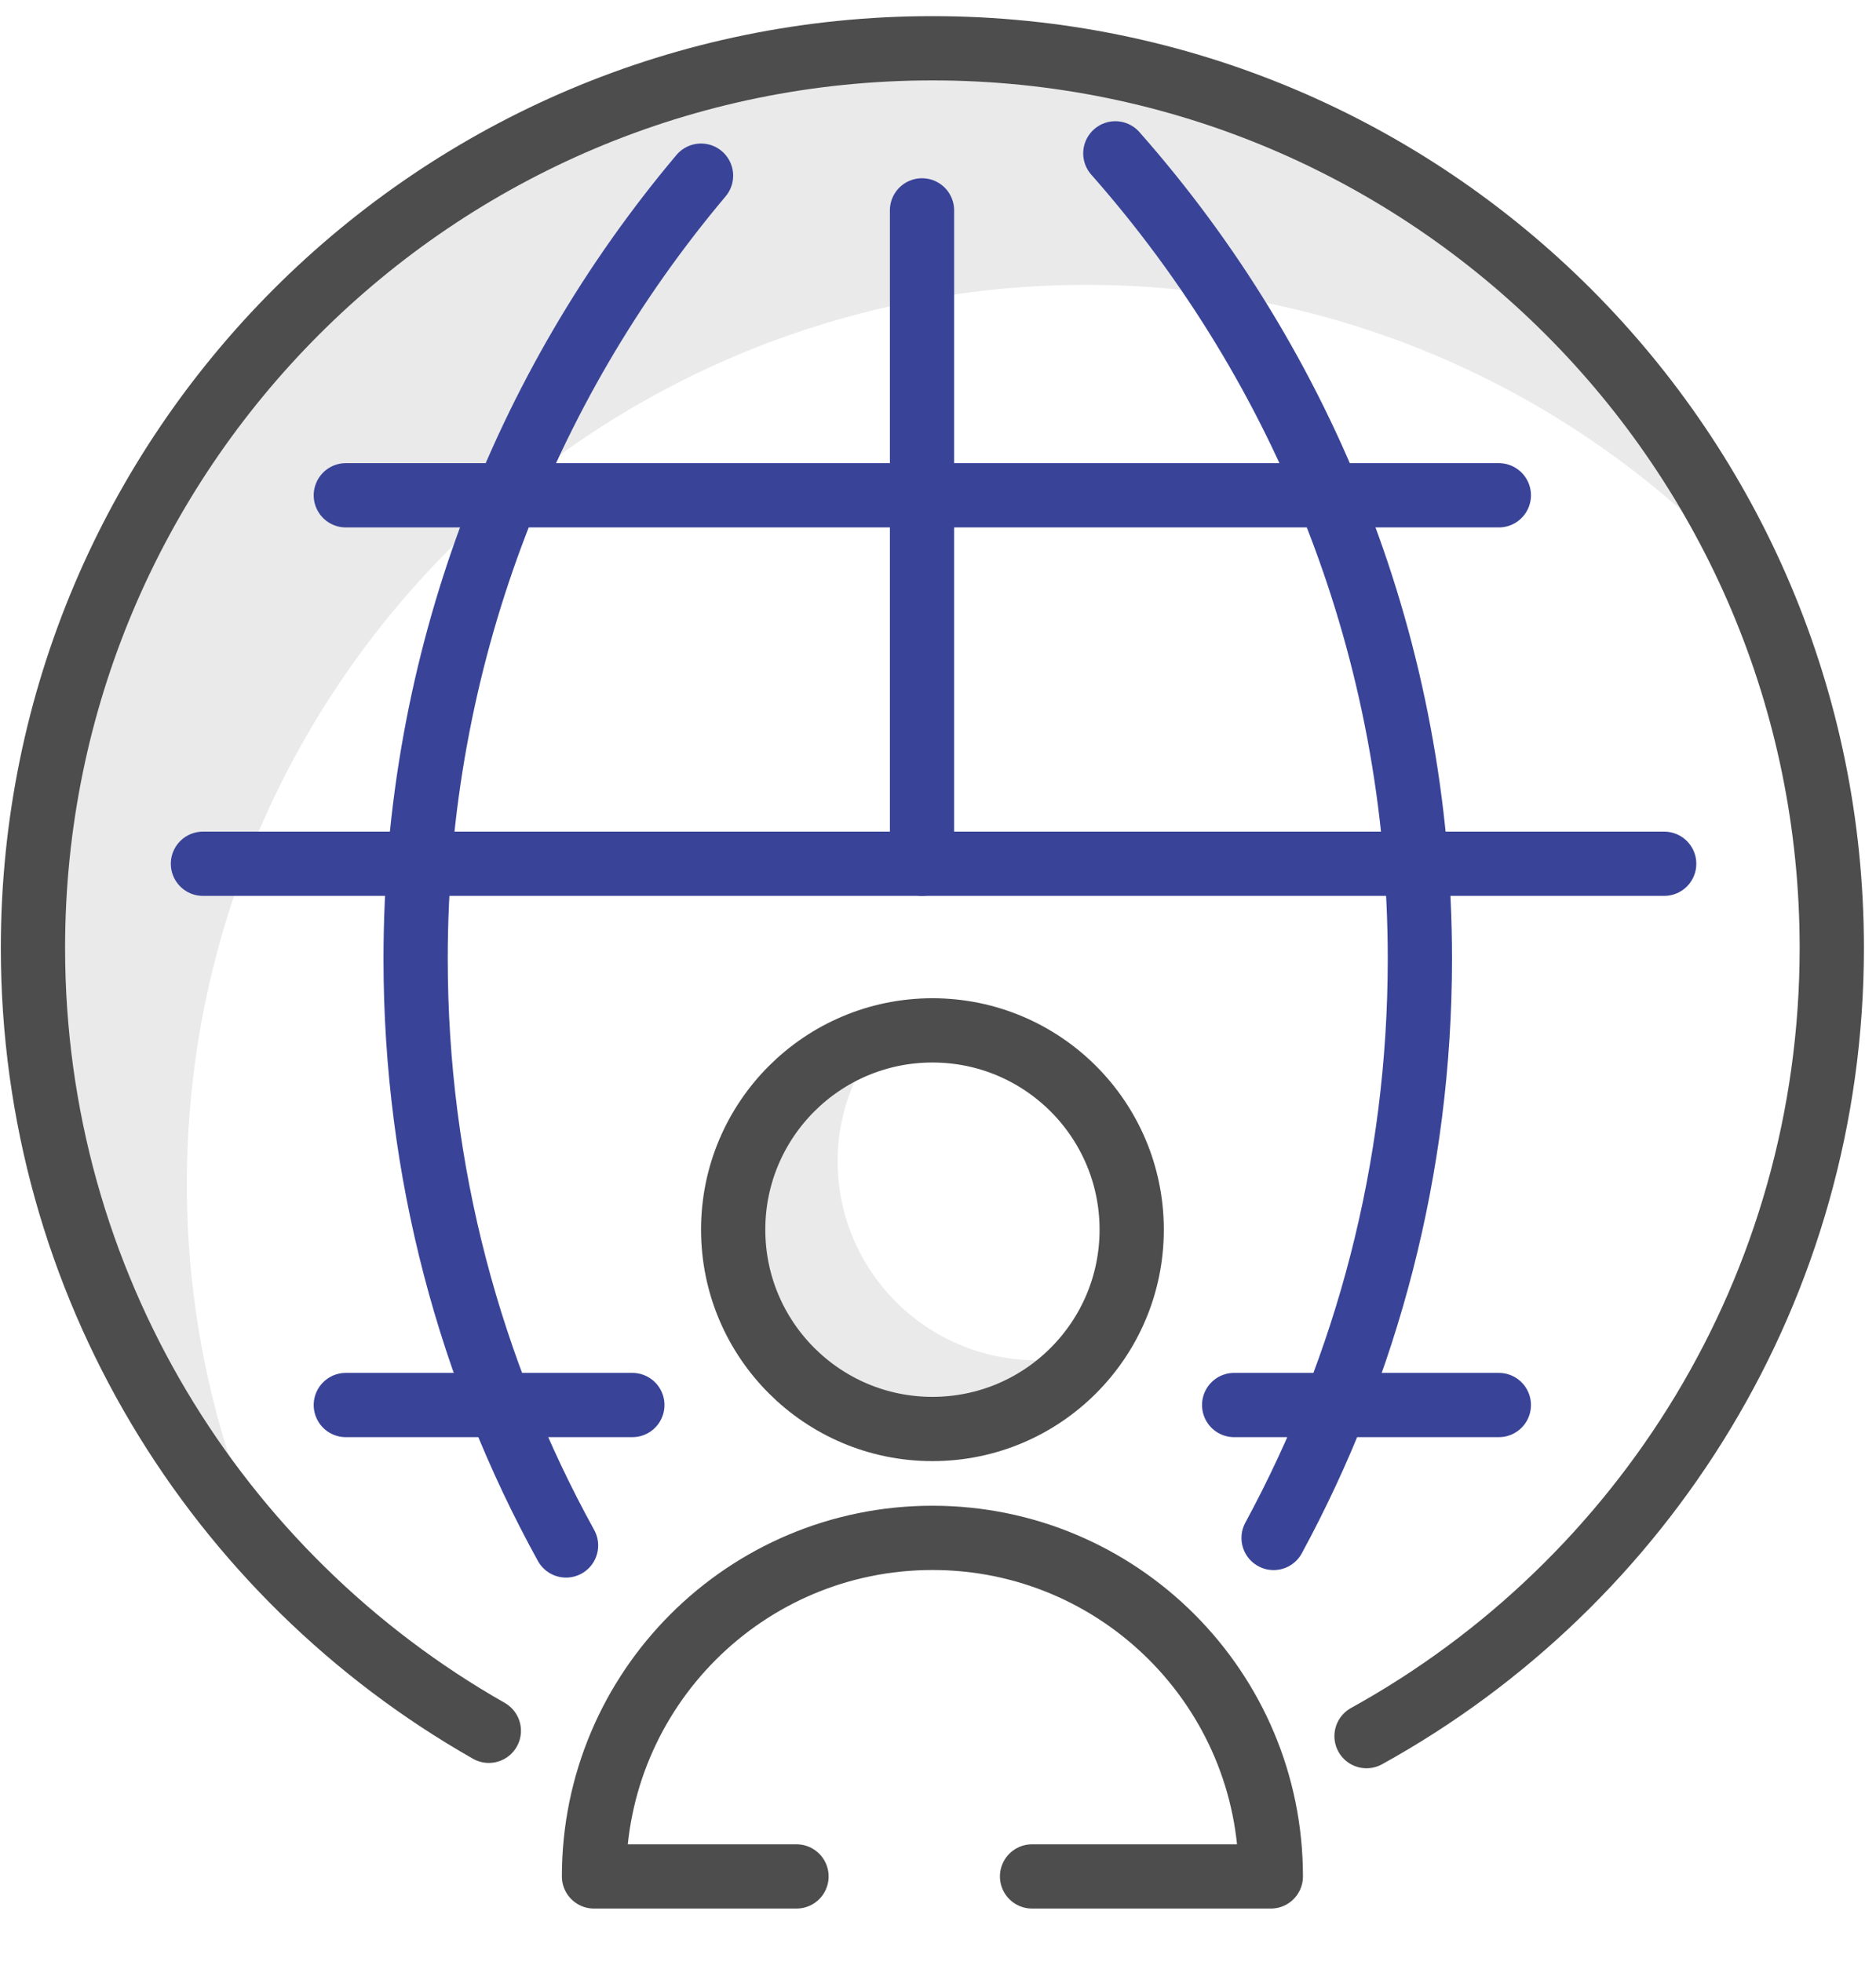 <svg width="44" height="46" viewBox="0 0 44 46" fill="none" xmlns="http://www.w3.org/2000/svg">
<g clip-path="url(#clip0_1823_251)">
<g clip-path="url(#clip1_1823_251)">
<g clip-path="url(#clip2_1823_251)">
<path d="M25.478 6.68C31.984 6.68 37.799 9.63 41.669 14.261C38.525 6.564 30.971 1.132 22.142 1.132C10.493 1.132 1.046 10.578 1.046 22.228C1.046 27.372 2.892 32.08 5.951 35.741C4.946 33.282 4.382 30.596 4.382 27.775C4.382 16.125 13.827 6.68 25.478 6.68Z" fill="#EAEAEA"/>
<path d="M11.465 40.585C5.081 36.957 0.773 30.096 0.773 22.228C0.773 10.578 10.219 1.132 21.869 1.132C33.521 1.132 42.963 10.578 42.963 22.228C42.963 30.188 38.558 37.116 32.051 40.71" stroke="#4D4D4D" stroke-width="1.507" stroke-miterlimit="10" stroke-linecap="round" stroke-linejoin="round"/>
<path d="M26.159 3.596C30.604 8.628 33.302 15.242 33.302 22.485C33.302 27.399 32.059 32.024 29.871 36.063" stroke="#394498" stroke-width="1.507" stroke-miterlimit="10" stroke-linecap="round" stroke-linejoin="round"/>
<path d="M13.276 36.239C11.028 32.161 9.748 27.472 9.748 22.485C9.748 15.491 12.264 9.082 16.442 4.119" stroke="#394498" stroke-width="1.507" stroke-miterlimit="10" stroke-linecap="round" stroke-linejoin="round"/>
<path d="M21.625 4.933V20.253" stroke="#394498" stroke-width="1.507" stroke-miterlimit="10" stroke-linecap="round" stroke-linejoin="round"/>
<path d="M8.111 11.614H35.154" stroke="#394498" stroke-width="1.507" stroke-miterlimit="10" stroke-linecap="round" stroke-linejoin="round"/>
<path d="M28.946 32.946H35.154" stroke="#394498" stroke-width="1.507" stroke-miterlimit="10" stroke-linecap="round" stroke-linejoin="round"/>
<path d="M8.111 32.946H14.831" stroke="#394498" stroke-width="1.507" stroke-miterlimit="10" stroke-linecap="round" stroke-linejoin="round"/>
<path d="M4.76 20.254H39.032" stroke="#394498" stroke-width="1.507" stroke-miterlimit="10" stroke-linecap="round" stroke-linejoin="round"/>
<path d="M19.645 27.222C19.645 26.126 20.036 25.133 20.668 24.336C18.673 24.87 17.196 26.672 17.196 28.834C17.196 31.415 19.289 33.506 21.87 33.506C23.357 33.506 24.664 32.8 25.518 31.718C25.134 31.822 24.736 31.896 24.319 31.896C21.738 31.896 19.645 29.803 19.645 27.222Z" fill="#EAEAEA"/>
<path fill-rule="evenodd" clip-rule="evenodd" d="M26.543 28.834C26.543 31.416 24.451 33.508 21.869 33.508C19.29 33.508 17.196 31.416 17.196 28.834C17.196 26.253 19.29 24.161 21.869 24.161C24.451 24.161 26.543 26.253 26.543 28.834Z" stroke="#4D4D4D" stroke-width="1.507" stroke-miterlimit="10" stroke-linecap="round" stroke-linejoin="round"/>
<path d="M24.206 44H29.806C29.806 39.615 26.254 36.061 21.869 36.061C17.485 36.061 13.932 39.615 13.932 44H18.681" stroke="#4D4D4D" stroke-width="1.507" stroke-miterlimit="10" stroke-linecap="round" stroke-linejoin="round"/>
</g>
</g>
</g>
<defs>
<clipPath id="clip0_1823_251">
<rect width="44" height="45.02" fill="white" transform="translate(0 0.11)"/>
</clipPath>
<clipPath id="clip1_1823_251">
<rect width="44" height="45.02" fill="white" transform="translate(0 0.11)"/>
</clipPath>
<clipPath id="clip2_1823_251">
<rect width="44" height="45.023" fill="white" transform="translate(0 0.108)"/>
</clipPath>
</defs>
</svg>
